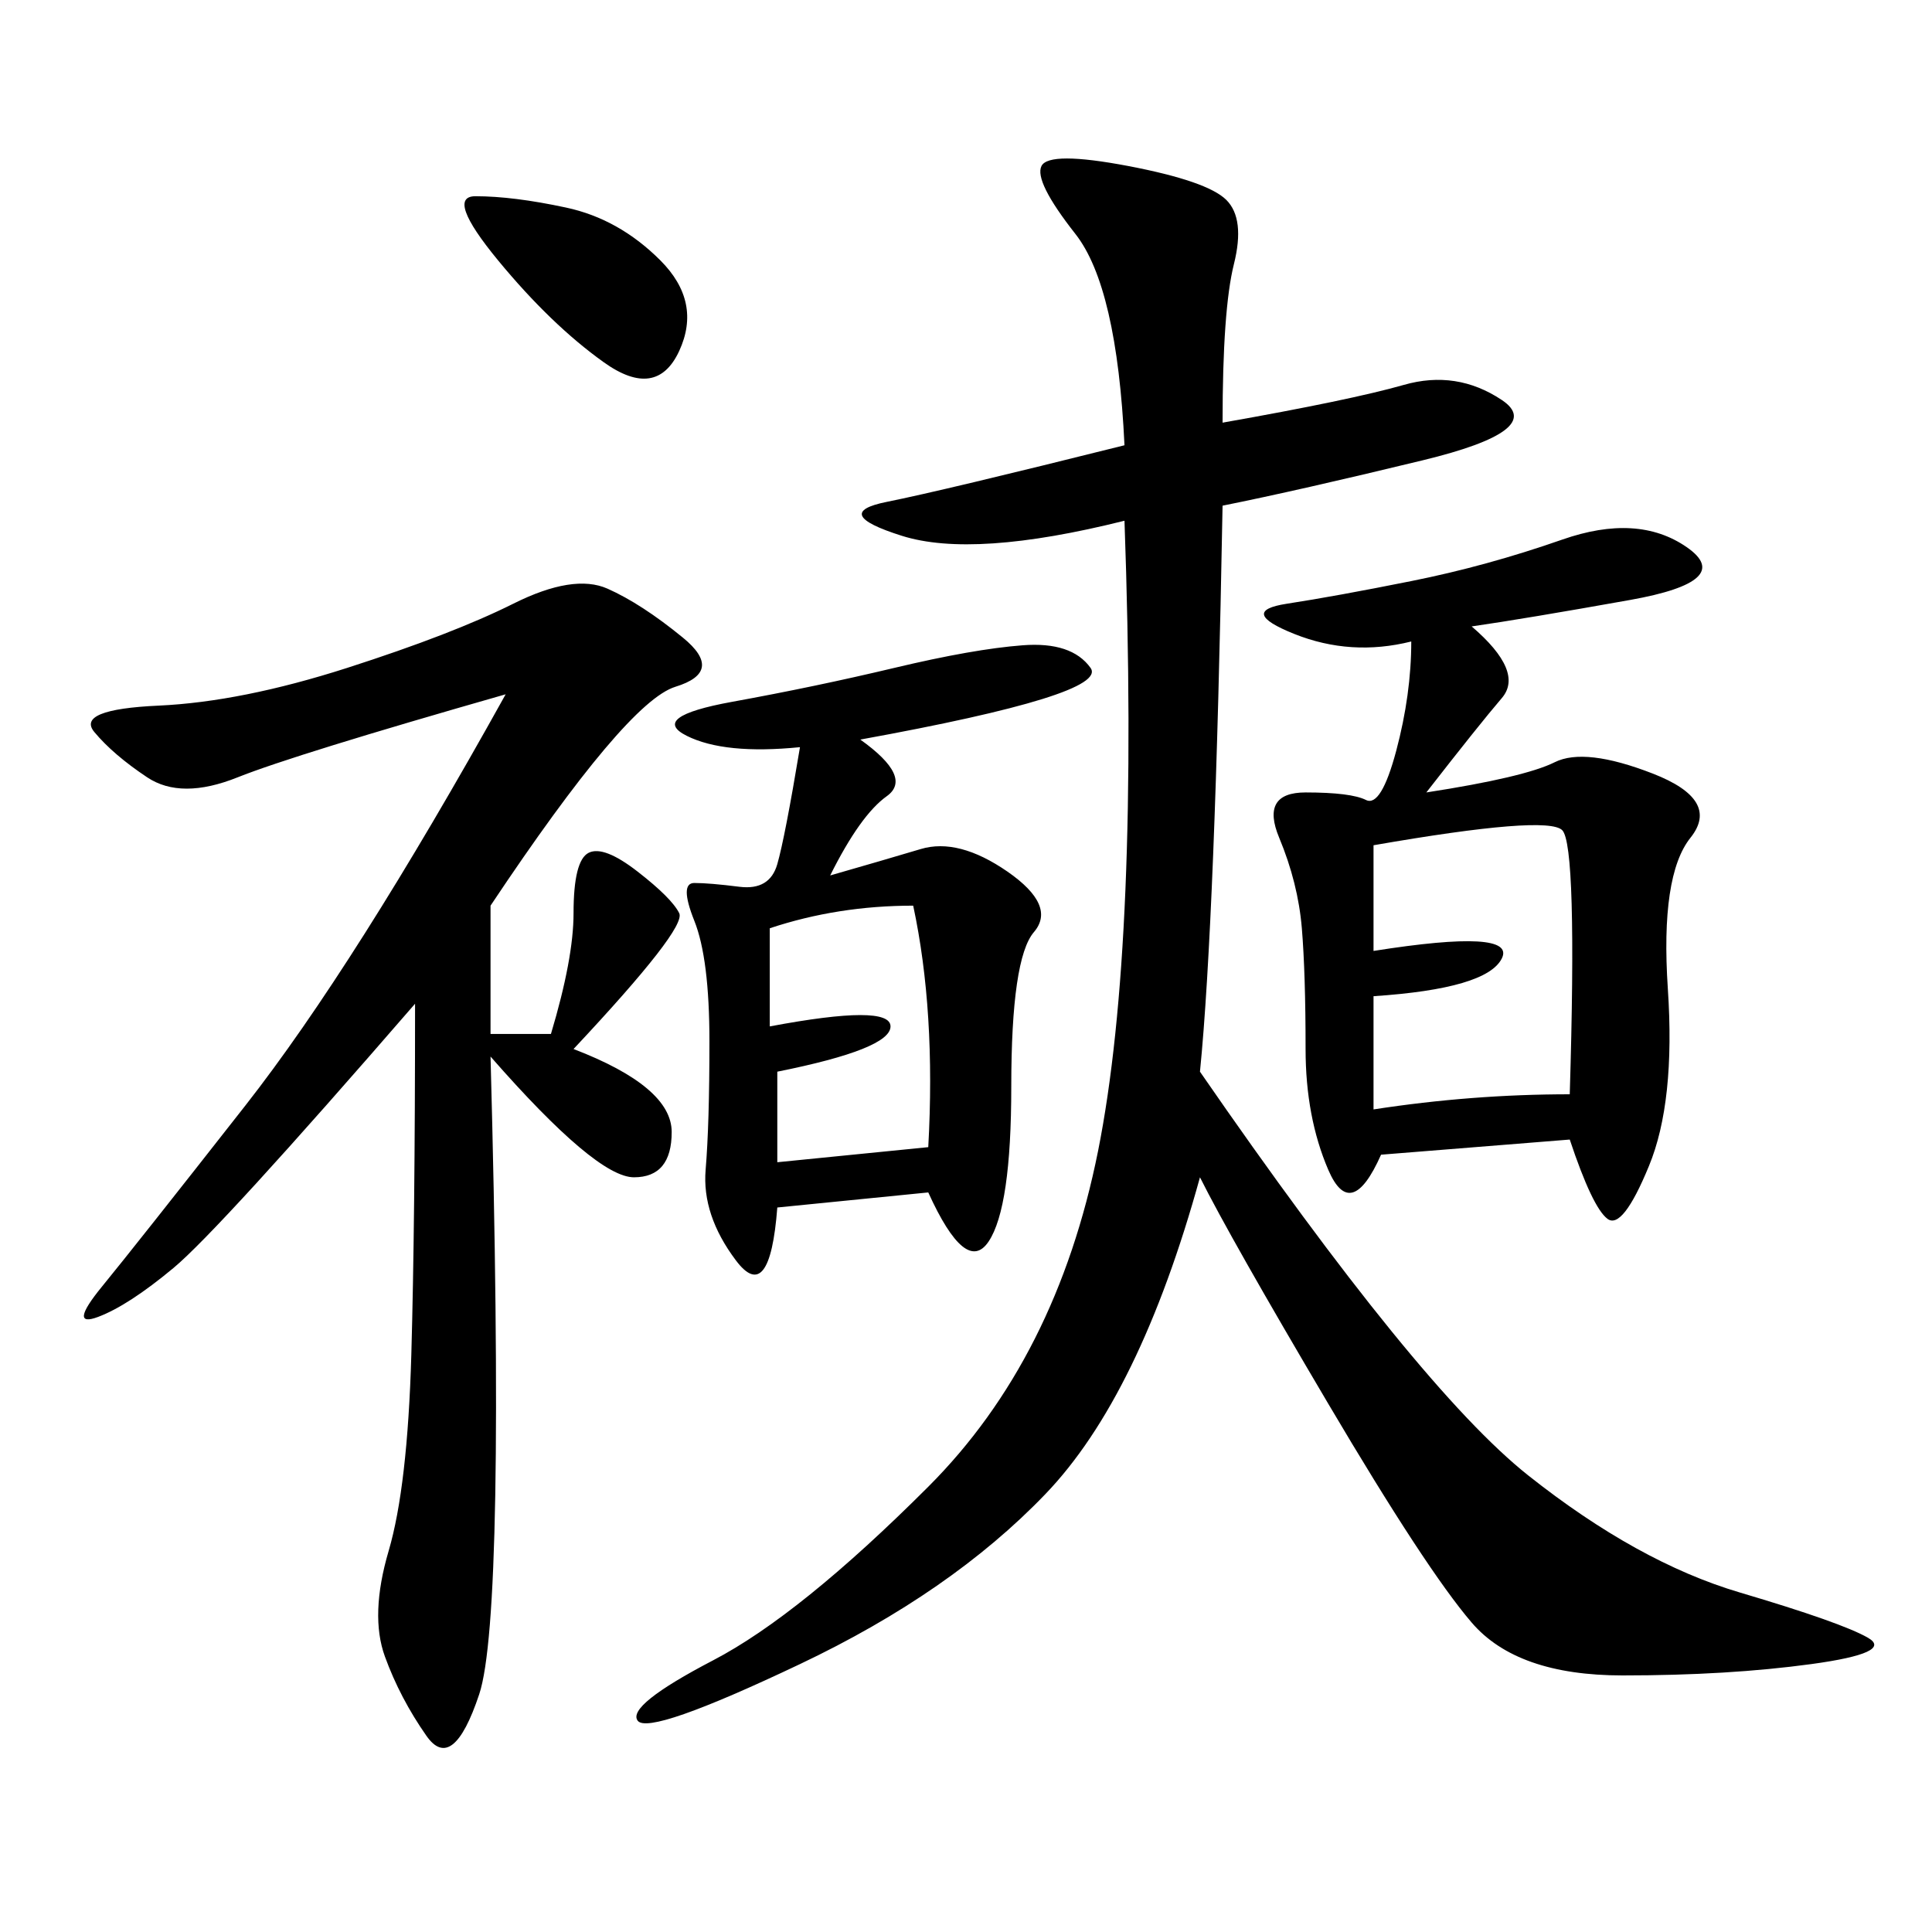 <svg xmlns="http://www.w3.org/2000/svg" xmlns:xlink="http://www.w3.org/1999/xlink" width="300" height="300"><path d="M189.84 65.63Q209.77 62.11 217.97 59.77Q226.17 57.42 233.20 62.11Q240.23 66.80 220.90 71.48Q201.56 76.17 189.84 78.52L189.84 78.52Q188.67 142.97 186.33 166.41L186.33 166.41Q220.31 215.63 237.30 229.10Q254.30 242.58 270.12 247.27Q285.94 251.95 290.04 254.30Q294.14 256.64 281.25 258.40Q268.36 260.16 251.95 260.16L251.95 260.16Q235.55 260.16 228.52 251.95Q221.48 243.75 206.25 217.97L206.25 217.97Q191.02 192.19 186.33 182.81L186.33 182.81Q176.95 216.80 162.30 232.03Q147.66 247.27 124.22 258.40Q100.78 269.53 99.02 267.19Q97.27 264.84 110.74 257.81Q124.22 250.78 144.14 230.86Q164.06 210.94 170.51 178.71Q176.95 146.48 174.61 80.86L174.61 80.86Q151.17 86.72 140.04 83.20Q128.91 79.69 137.70 77.93Q146.48 76.17 174.61 69.14L174.61 69.14Q173.44 44.53 166.99 36.33Q160.55 28.13 161.72 25.78Q162.89 23.44 175.20 25.78Q187.50 28.13 190.43 31.05Q193.36 33.98 191.60 41.02Q189.84 48.05 189.84 65.63L189.84 65.63ZM76.17 140.63L76.17 160.55L85.55 160.55Q89.06 148.83 89.06 141.80L89.06 141.80Q89.06 133.59 91.41 132.42Q93.75 131.25 99.02 135.35Q104.30 139.45 105.47 141.80Q106.64 144.14 89.06 162.89L89.06 162.89Q104.30 168.75 104.30 175.78L104.30 175.78Q104.30 182.81 98.44 182.81L98.44 182.81Q92.58 182.81 76.17 164.06L76.17 164.06Q78.52 250.78 74.41 263.09Q70.31 275.39 66.21 269.53Q62.11 263.67 59.77 257.23Q57.42 250.78 60.35 240.82Q63.28 230.86 63.87 210.35Q64.45 189.84 64.45 155.86L64.45 155.86Q33.98 191.02 26.95 196.88Q19.92 202.73 15.23 204.49Q10.55 206.25 15.82 199.80Q21.09 193.36 38.09 171.68Q55.08 150 78.52 107.81L78.52 107.81Q45.70 117.19 36.91 120.70Q28.13 124.22 22.85 120.70Q17.58 117.19 14.65 113.67Q11.72 110.16 24.61 109.57Q37.50 108.98 53.91 103.71Q70.31 98.44 79.69 93.75Q89.06 89.06 94.34 91.41Q99.61 93.75 106.05 99.02Q112.50 104.30 104.88 106.64Q97.27 108.98 76.17 140.63L76.17 140.63ZM228.52 97.27Q236.72 104.30 233.20 108.40Q229.69 112.50 221.48 123.05L221.48 123.05Q236.72 120.70 241.41 118.36Q246.09 116.02 256.64 120.12Q267.19 124.22 262.50 130.08Q257.81 135.94 258.98 153.52Q260.16 171.09 256.05 181.05Q251.95 191.02 249.61 189.26Q247.27 187.50 243.75 176.95L243.75 176.95L214.45 179.30Q209.77 189.84 206.25 181.64Q202.73 173.44 202.73 162.89L202.73 162.89Q202.73 151.17 202.15 144.14Q201.56 137.11 198.63 130.08Q195.70 123.05 202.73 123.05L202.73 123.05Q209.77 123.05 212.11 124.22Q214.45 125.39 216.80 116.60Q219.14 107.81 219.14 99.61L219.14 99.61Q209.77 101.95 200.98 98.44Q192.19 94.92 199.80 93.75Q207.42 92.58 219.14 90.23Q230.86 87.89 242.58 83.79Q254.30 79.69 261.91 84.96Q269.53 90.23 253.13 93.16Q236.72 96.09 228.52 97.27L228.52 97.27ZM133.59 114.84Q141.80 120.70 137.70 123.63Q133.59 126.56 128.91 135.94L128.91 135.94Q137.11 133.59 142.97 131.84Q148.83 130.08 156.45 135.35Q164.06 140.63 160.55 144.73Q157.03 148.83 157.03 168.75L157.03 168.75Q157.03 187.50 153.52 192.77Q150 198.05 144.14 185.16L144.14 185.16L120.70 187.50Q119.53 202.73 114.26 195.70Q108.98 188.67 109.57 181.64Q110.16 174.61 110.16 161.72L110.16 161.72Q110.16 148.83 107.81 142.97Q105.47 137.11 107.81 137.11L107.81 137.11Q110.16 137.11 114.84 137.70Q119.53 138.28 120.70 134.18Q121.88 130.08 124.22 116.02L124.22 116.02Q112.50 117.19 106.64 114.26Q100.78 111.33 113.67 108.98Q126.56 106.64 138.87 103.71Q151.17 100.78 158.79 100.20Q166.41 99.61 169.34 103.71Q172.27 107.81 133.59 114.84L133.59 114.84ZM213.28 131.25L213.28 147.66Q235.55 144.14 233.20 148.83Q230.86 153.52 213.28 154.69L213.28 154.69L213.28 172.27Q228.52 169.92 243.75 169.92L243.75 169.92Q244.92 131.25 242.58 128.91Q240.23 126.56 213.28 131.25L213.28 131.25ZM119.53 144.14L119.53 159.38Q138.28 155.86 138.28 159.38L138.28 159.38Q138.28 162.89 120.70 166.41L120.70 166.41L120.70 180.47L144.14 178.13Q145.31 157.03 141.80 140.63L141.80 140.63Q130.08 140.63 119.53 144.14L119.53 144.14ZM73.83 30.47Q79.69 30.47 87.89 32.23Q96.09 33.98 102.54 40.43Q108.98 46.88 105.47 54.49Q101.95 62.11 93.75 56.25Q85.55 50.39 77.34 40.43Q69.14 30.47 73.83 30.47L73.83 30.47Z"/></svg>